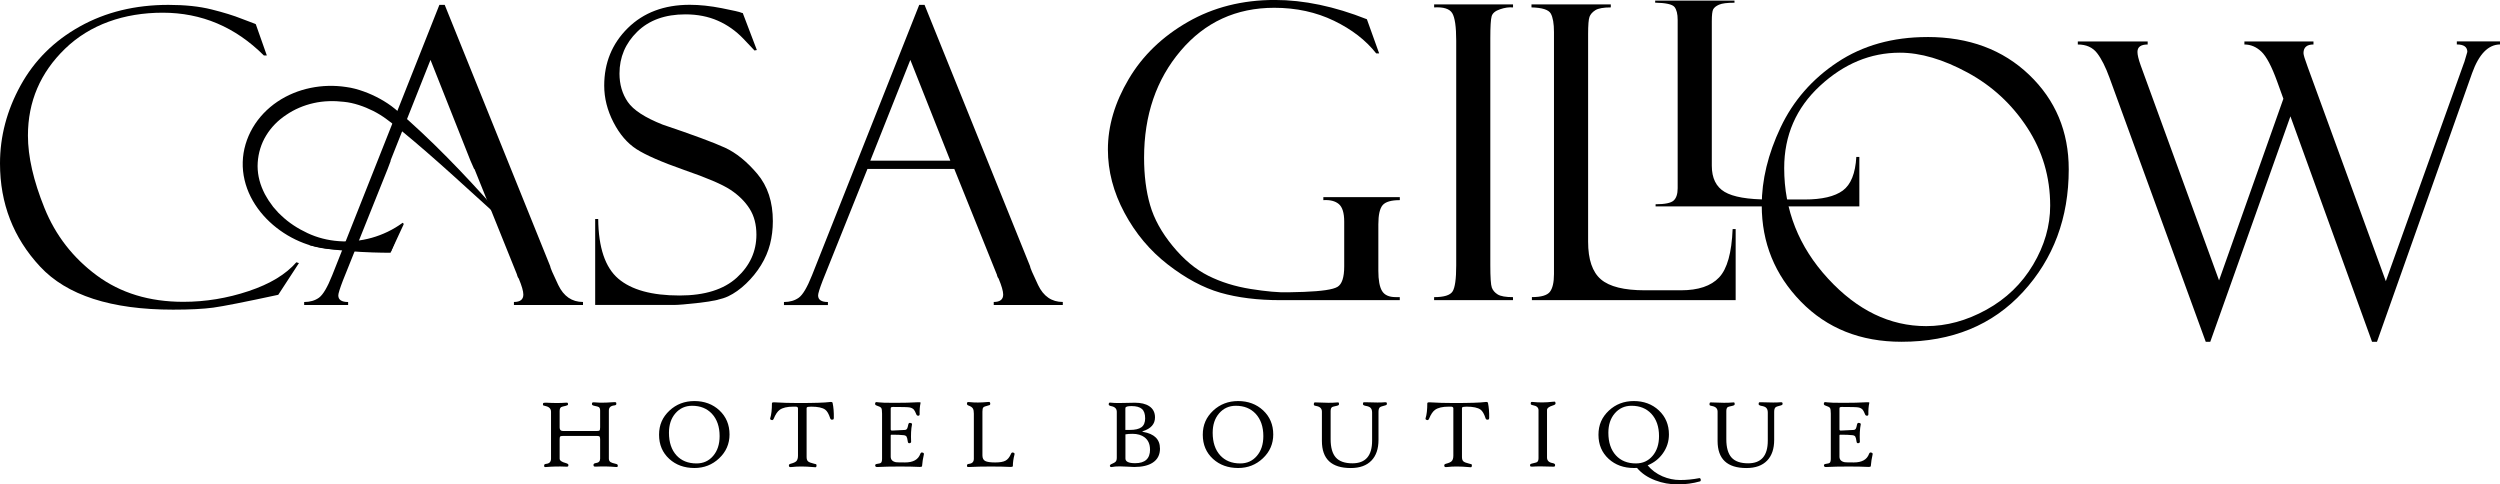 <?xml version="1.0" encoding="UTF-8"?><svg id="Capa_2" xmlns="http://www.w3.org/2000/svg" viewBox="0 0 661.32 128.14"><g id="Capa_1-2"><g><path d="M370.28,78.6v.8h-31.55c-6.05,0-11.36-.66-15.9-1.97-4.55-1.31-9.19-3.8-13.91-7.46-4.73-3.67-8.55-8.22-11.47-13.68-2.92-5.45-4.38-11.03-4.38-16.73,0-6.23,1.83-12.44,5.5-18.64,3.66-6.2,8.88-11.23,15.64-15.11,6.76-3.88,14.43-5.82,22.99-5.82,7.68,0,15.81,1.7,24.38,5.1l3.24,9.03h-.78c-2.73-3.47-6.45-6.35-11.17-8.63-4.72-2.28-9.99-3.43-15.79-3.43-10.08,0-18.35,3.8-24.78,11.39-6.44,7.59-9.66,17.02-9.66,28.28,0,4.67,.53,8.84,1.59,12.51s3.05,7.28,5.97,10.83c2.92,3.56,6.05,6.18,9.4,7.86,3.35,1.68,7.09,2.85,11.23,3.51,4.14,.66,7.43,.95,9.88,.88l4.2-.11c4.74-.18,7.71-.62,8.89-1.33,1.19-.71,1.78-2.51,1.78-5.42v-11.84c0-2.3-.48-3.85-1.43-4.65-.96-.8-2.32-1.14-4.09-1.03v-.8h20.23v.8c-2.27,0-3.78,.44-4.54,1.32-.76,.88-1.14,2.58-1.14,5.09v12.29c0,2.47,.33,4.25,.98,5.33,.65,1.08,1.85,1.62,3.58,1.62h1.12Z"/><path d="M400.24,1.17v.8c-1.03-.11-2.17,.05-3.43,.48-1.26,.42-2,1.04-2.23,1.86-.23,.81-.35,2.74-.35,5.78v60.02c0,3.25,.13,5.24,.4,5.97,.27,.72,.78,1.33,1.54,1.8,.76,.48,2.11,.72,4.06,.72v.8h-20.87v-.8c2.62,0,4.25-.5,4.89-1.51,.64-1.01,.96-3.3,.96-6.87V10.77c0-3.71-.35-6.15-1.06-7.3-.71-1.15-2.3-1.65-4.78-1.51v-.8h20.87Z"/><path d="M405.23,79.39v-.8c2.44,0,4.03-.46,4.75-1.38,.72-.92,1.09-2.49,1.09-4.72V8.49c0-2.26-.28-3.9-.85-4.91-.57-1.01-2.27-1.55-5.1-1.62v-.8h20.98v.8c-1.95,0-3.31,.25-4.09,.74-.78,.5-1.29,1.08-1.54,1.75-.25,.67-.37,2.2-.37,4.57V63.94c0,4.71,1.13,8.03,3.39,9.96,2.26,1.93,6.13,2.89,11.61,2.89h9.55c4.6,0,7.96-1.13,10.1-3.4,2.14-2.26,3.33-6.53,3.58-12.8h.8v18.8h-53.9Z"/><path d="M437.95,54.58v-.55c2.44,0,4.03-.32,4.75-.96,.72-.64,1.09-1.73,1.09-3.29V5.26c0-1.58-.28-2.71-.85-3.42-.57-.7-2.27-1.08-5.1-1.13V.16h20.98V.72c-1.95,0-3.31,.17-4.09,.52-.78,.34-1.29,.75-1.54,1.22s-.37,1.53-.37,3.18V43.83c0,3.28,1.13,5.59,3.39,6.93,2.26,1.34,6.13,2.01,11.61,2.01h9.55c4.6,0,7.96-.79,10.1-2.36,2.14-1.58,3.33-4.54,3.58-8.9h.8v13.08h-53.9Z"/><path d="M509.86,9.79c10.97,0,19.95,3.34,26.92,10.01,6.97,6.67,10.46,15,10.46,24.99,0,12.85-4.04,23.67-12.11,32.45-8.07,8.78-18.78,13.17-32.13,13.17-10.83,0-19.7-3.54-26.61-10.62-6.9-7.08-10.36-15.58-10.36-25.49,0-6.69,1.66-13.56,4.99-20.6,3.33-7.04,8.34-12.79,15.03-17.23,6.69-4.44,14.62-6.67,23.79-6.67m-.32,76.47c5.38,0,10.69-1.44,15.93-4.33,5.24-2.89,9.36-6.86,12.37-11.92,3.01-5.06,4.51-10.27,4.51-15.61,0-7.58-2.03-14.46-6.08-20.66-4.05-6.2-9.31-11.05-15.77-14.55-6.46-3.5-12.44-5.26-17.92-5.26-7.75,0-14.79,2.92-21.11,8.76-6.32,5.84-9.48,13.1-9.48,21.77,0,11.08,3.86,20.82,11.58,29.21,7.72,8.39,16.37,12.59,25.97,12.59"/><path d="M628.78,90.41h-1.31l-21.59-59.64-21.2,59.64h-1.2l-25.45-69.83c-1.03-2.83-2.12-5.01-3.29-6.53-1.17-1.52-2.87-2.28-5.1-2.28v-.8h18.48v.8c-1.8,0-2.7,.65-2.7,1.96,0,.78,.28,1.96,.85,3.56l20.73,56.88,17.02-48.05-1.65-4.57c-1.45-4-2.84-6.63-4.17-7.89-1.33-1.26-2.82-1.89-4.49-1.89v-.8h18.27v.8c-1.76,0-2.64,.76-2.64,2.28,0,.46,.37,1.68,1.11,3.66l20.67,56.67,20.65-57.67c.03-.14,.07-.23,.11-.27l.8-2.71c0-1.31-.93-1.97-2.78-1.97v-.8h11.42v.8c-3.11,.03-5.58,2.57-7.38,7.59l-25.16,71.06Z"/><path d="M67.66,6.39l2.92,8.28h-.78c-7.57-7.54-16.49-11.31-26.75-11.31s-19.26,3.17-25.82,9.51c-6.56,6.34-9.84,14-9.84,23,0,5.56,1.46,11.95,4.38,19.17,2.92,7.22,7.53,13.16,13.83,17.82,6.3,4.66,13.93,6.98,22.89,6.98,5.88,0,11.64-.95,17.29-2.84,5.65-1.89,9.85-4.43,12.61-7.62l.69,.21-5.47,8.39c-8.85,1.91-14.6,3.04-17.23,3.4-2.64,.35-6.17,.53-10.59,.53-16.39,0-28.12-3.8-35.18-11.39C3.53,62.92,0,53.83,0,43.24c0-7.15,1.81-14.03,5.44-20.63,3.63-6.6,8.86-11.81,15.69-15.61,6.83-3.81,14.64-5.71,23.42-5.71,4.39,0,8.19,.4,11.39,1.2,3.2,.8,5.87,1.62,7.99,2.47l3.51,1.33c.11,.04,.18,.07,.21,.11"/><path d="M196.49,3.47l3.72,9.77-.64,.11s-.98-1.08-2.95-3.13c-1.97-2.05-4.21-3.64-6.75-4.75-2.53-1.11-5.39-1.67-8.58-1.67-5.35,0-9.59,1.53-12.72,4.59-3.13,3.06-4.7,6.75-4.7,11.07,0,2.87,.73,5.37,2.2,7.51,1.47,2.14,4.54,4.14,9.21,5.99,8.03,2.71,13.52,4.74,16.48,6.1,2.96,1.36,5.81,3.67,8.56,6.92,2.75,3.26,4.12,7.43,4.12,12.52,0,2.12-.25,4.15-.74,6.08-.5,1.93-1.29,3.78-2.39,5.57-1.1,1.79-2.42,3.41-3.96,4.88-1.54,1.47-3.11,2.58-4.7,3.34-1.59,.76-4.11,1.33-7.54,1.72-3.43,.39-5.7,.58-6.8,.58h-20.87v-22.73h.8c.07,7.54,1.84,12.8,5.31,15.77,3.47,2.97,8.87,4.46,16.2,4.46,6.66,0,11.71-1.58,15.16-4.73,3.45-3.15,5.18-6.94,5.18-11.36,0-2.69-.6-4.98-1.81-6.88-1.2-1.89-2.89-3.56-5.05-4.99-2.16-1.43-6.25-3.18-12.26-5.25-5.98-2.1-10.18-3.94-12.61-5.51-2.43-1.57-4.46-3.94-6.09-7.11-1.63-3.17-2.44-6.39-2.44-9.68,0-6.05,2.08-11.12,6.24-15.23,4.16-4.1,9.62-6.16,16.38-6.16,2.62,0,5.45,.3,8.5,.9,3.04,.6,4.74,.99,5.1,1.17,.14,.07,.28,.11,.43,.11"/><path d="M252.43,44.68h-22.96l-11.84,29.53c-.82,2.12-1.22,3.44-1.22,3.93,0,1.17,.87,1.75,2.6,1.75v.8h-11.63v-.8c1.55,0,2.86-.38,3.92-1.14,1.06-.76,2.23-2.74,3.5-5.93L243.16,1.29h1.41l27.89,69.08c0,.35,.71,2.03,2.14,5.02,1.43,3,3.61,4.49,6.54,4.49v.8h-18.27v-.8c1.66,0,2.5-.65,2.5-1.96,0-.89-.41-2.3-1.22-4.25-.14-.14-.27-.37-.37-.69-.07-.35-.12-.53-.16-.53l-11.19-27.78Zm-22.21-2.18h21.16l-10.57-26.66-10.59,26.66Z"/><path d="M147.68,75.4c-1.43-2.99-2.15-4.67-2.15-5.02L117.64,1.29h-1.41l-28.35,71.53c-1.27,3.19-2.44,5.16-3.5,5.93-1.06,.76-2.37,1.14-3.92,1.14v.8h11.63v-.8c-1.73,0-2.6-.58-2.6-1.75,0-.5,.41-1.81,1.22-3.93l11.84-29.53,.82-2.18h-.07l1.3-3.28,9.28-23.38,10.57,26.66,.96,2.18h.09l11.19,27.77s.09,.18,.16,.53c.11,.32,.23,.55,.37,.69,.81,1.95,1.22,3.36,1.22,4.25,0,1.31-.83,1.96-2.49,1.96v.8h18.27v-.8c-2.93,0-5.11-1.5-6.54-4.49"/><path d="M133.82,59.09c-9.35-8.41-18.44-16.99-27.96-24.78-1.19-.96-2.4-1.9-3.6-2.78-1.09-.82-2.26-1.53-3.5-2.17-2.46-1.23-5.19-2.17-7.73-2.42-2.7-.32-5.44-.26-8.05,.33-2.61,.58-5.1,1.64-7.25,3.11-2.18,1.43-4.02,3.3-5.33,5.47-1.32,2.15-2.07,4.65-2.23,7.16-.16,2.51,.35,5.06,1.46,7.45,.29,.59,.55,1.2,.93,1.75l.52,.86c.18,.28,.4,.54,.59,.82l.59,.83,.68,.77c.23,.26,.44,.53,.68,.77l.75,.72c2,1.93,4.4,3.48,6.97,4.68,2.57,1.21,5.36,1.92,8.25,2.13,5.78,.44,11.9-1.18,16.93-4.86l.29,.3c-4.58,4.38-10.91,6.72-17.22,6.77-6.34,.06-12.59-2.42-17.38-6.52-2.4-2.06-4.45-4.55-5.88-7.39-1.43-2.83-2.22-6.02-2.12-9.22,.08-3.19,1.04-6.34,2.65-9.09,1.61-2.75,3.88-5.1,6.52-6.88,5.3-3.57,11.96-4.84,18.21-3.88,1.58,.2,3.12,.64,4.61,1.17,1.49,.53,2.93,1.19,4.32,1.95,1.38,.77,2.72,1.63,3.94,2.64,1.22,.99,2.41,2.02,3.58,3.05,9.33,8.37,17.86,17.56,26.08,26.99l-.32,.28Z"/><path d="M106.36,59.25l-3.06,7.61s-13.72,.09-21.42-2.01l.7-1.4s9.04,3,12.59,1.4c3.55-1.6,7.01-2.38,7.01-2.38l4.18-3.22Z"/><polygon points="106.83 59.23 103.3 66.85 104.61 60.59 106.83 59.23"/><path d="M163.42,123.08c0,.22-.03,.36-.08,.41-.06,.05-.21,.06-.47,.04-1.69-.15-3.39-.18-5.1-.1-.34,.02-.55,0-.64-.06-.09-.06-.14-.19-.14-.39,0-.28,.23-.44,.68-.5,.72-.09,1.08-.48,1.08-1.16v-5.07c0-.37-.04-.62-.13-.74s-.29-.19-.61-.19h-9.13c-.38,0-.61,.05-.7,.14-.09,.09-.14,.34-.14,.74v5.13c0,.49,.54,.88,1.61,1.16,.47,.13,.71,.3,.71,.5s-.04,.35-.12,.4c-.08,.05-.29,.07-.65,.05-1.71-.08-3.41-.04-5.1,.1-.26,.03-.42,.01-.47-.04-.06-.05-.08-.19-.08-.41s.19-.35,.56-.39c.84-.09,1.26-.55,1.26-1.38v-12.39c0-.8-.48-1.3-1.43-1.51-.34-.08-.55-.14-.61-.17-.06-.04-.1-.13-.1-.28,0-.11,0-.19,.03-.24,.05-.16,.31-.23,.76-.21,2.18,.12,3.93,.12,5.27,0,.24-.02,.4,0,.47,.05,.07,.05,.11,.19,.11,.4,0,.16-.19,.29-.58,.38-.69,.15-1.1,.26-1.24,.35-.27,.17-.4,.52-.4,1.05v4.36c0,.6,.29,.9,.88,.9h8.99c.35,0,.57-.04,.66-.12,.12-.11,.18-.39,.18-.84v-4.44c0-.47-.12-.78-.36-.93-.14-.09-.5-.2-1.09-.31-.48-.09-.72-.25-.72-.45,0-.23,.04-.38,.13-.44,.09-.06,.31-.07,.67-.04,.96,.09,1.94,.12,2.94,.06,.72-.03,1.43-.07,2.16-.12,.24,0,.39,.02,.46,.06,.07,.04,.1,.18,.1,.41s-.19,.36-.56,.4c-.95,.1-1.42,.55-1.42,1.34v12.72c0,.42,.15,.73,.45,.93,.24,.15,.69,.31,1.34,.45,.37,.08,.56,.21,.56,.39"/><path d="M192.98,114.92c0,2.49-.92,4.6-2.76,6.33-1.81,1.7-3.98,2.55-6.52,2.55-2.67,0-4.89-.8-6.65-2.4-1.81-1.65-2.71-3.79-2.71-6.4s.92-4.66,2.75-6.38c1.81-1.69,4.01-2.53,6.61-2.53s4.85,.82,6.61,2.47c1.78,1.67,2.67,3.79,2.67,6.37m-2.62,.44c0-2.5-.69-4.48-2.05-5.94-1.32-1.39-3.05-2.09-5.22-2.09-1.79,0-3.26,.66-4.41,1.98-1.15,1.32-1.72,3.04-1.72,5.16,0,2.54,.67,4.54,2,5.99,1.3,1.41,3.06,2.12,5.29,2.12,1.8,0,3.27-.66,4.4-1.99,1.14-1.33,1.71-3.07,1.71-5.23"/><path d="M220.56,110.56c0,.16-.03,.26-.06,.32-.03,.06-.12,.1-.26,.12-.32,.07-.53-.05-.63-.36-.37-1.14-.81-1.91-1.32-2.28-.71-.52-1.94-.79-3.71-.79-.71,0-1.1,.08-1.17,.23-.03,.05-.04,.12-.04,.22v12.87c0,.55,.13,.94,.39,1.16,.26,.22,.77,.42,1.54,.6,.33,.07,.51,.12,.56,.14,.12,.08,.16,.24,.13,.49-.03,.2-.12,.31-.28,.32-.02,0-.19,0-.53-.04-2.27-.2-4.15-.21-5.63-.03-.35,.04-.58,.04-.68,0-.09-.04-.14-.15-.17-.31-.07-.27,.08-.46,.45-.55,.74-.19,1.24-.42,1.5-.68,.29-.3,.44-.79,.44-1.46v-12.51c0-.25-.16-.4-.47-.44-.03,0-.29-.01-.76-.01-1.64,0-2.84,.28-3.62,.85-.58,.42-1.11,1.2-1.56,2.32-.15,.35-.35,.47-.61,.35-.29-.07-.4-.23-.32-.48,.3-.93,.45-2.24,.45-3.94,0-.2,.26-.28,.79-.24,1.86,.12,3.92,.18,6.17,.18,4.27,0,7.04-.09,8.3-.26,.48-.07,.74,0,.79,.23,.24,1.15,.35,2.47,.32,3.98"/><path d="M244.39,120.2c-.24,1.02-.4,2.06-.48,3.1,0,.16-.27,.23-.79,.21-1.34-.07-3.05-.1-5.14-.1-2.29,0-4.26,.04-5.91,.13-.37,.02-.56-.13-.56-.45,0-.22,.18-.35,.56-.39,.52-.06,.85-.16,.99-.3,.18-.17,.27-.53,.27-1.08v-11.89c0-.8-.07-1.31-.22-1.52-.15-.21-.55-.42-1.21-.63-.35-.11-.48-.32-.39-.63,.04-.16,.11-.25,.21-.27,.09-.03,.31,0,.68,.05,.55,.09,1.99,.13,4.31,.13s4.31-.05,5.98-.15c.56-.03,.84,0,.84,.12,0,.04,0,.09-.03,.13-.18,.84-.26,1.81-.23,2.91,0,.27-.12,.4-.37,.4-.24,0-.41-.12-.5-.35-.24-.6-.45-1.01-.63-1.23-.28-.33-.67-.53-1.19-.62-.41-.08-1.87-.12-4.36-.12-.28,0-.46,.05-.54,.14-.04,.05-.06,.18-.06,.39v5.4c0,.22,.12,.32,.37,.32,.79-.02,1.93-.07,3.41-.17,.26-.03,.45-.15,.57-.37,.09-.17,.2-.53,.3-1.07,.08-.37,.28-.5,.61-.4,.29,.05,.42,.19,.37,.4-.24,1.17-.32,2.7-.23,4.57,0,.21-.13,.33-.43,.38-.26,.03-.41-.11-.45-.43-.09-.66-.2-1.1-.33-1.31-.13-.21-.39-.34-.76-.38-.71-.09-1.77-.13-3.2-.13-.15,0-.23,.06-.23,.18v5.63c0,.8,.47,1.29,1.39,1.47,.23,.04,1.04,.06,2.41,.06,2.14,0,3.48-.75,4.02-2.25,.13-.35,.34-.47,.63-.35,.27,.07,.38,.23,.32,.48"/><path d="M268.37,120.2c-.29,1.1-.44,2.14-.44,3.1,0,.16-.28,.23-.83,.21-1.36-.07-3.04-.1-5.05-.1-2.14,0-4.04,.04-5.71,.13-.25,.02-.41,0-.46-.06-.06-.06-.09-.19-.09-.39,0-.22,.18-.35,.55-.39,.84-.09,1.27-.54,1.27-1.35v-11.92c0-.6-.08-1.05-.24-1.34-.2-.34-.58-.61-1.14-.8-.34-.12-.48-.31-.44-.58,.03-.19,.08-.3,.17-.34,.09-.03,.31-.03,.67,.01,1.26,.14,2.76,.13,4.49-.03,.31-.03,.49-.03,.53-.03,.17,.03,.27,.14,.3,.35,.03,.23-.03,.39-.17,.48-.05,.03-.23,.09-.53,.16-.6,.14-.98,.29-1.14,.47-.16,.18-.23,.55-.23,1.12v11.56c0,.72,.24,1.22,.73,1.48,.49,.26,1.37,.39,2.65,.39s2.13-.16,2.72-.47c.59-.31,1.07-.91,1.44-1.78,.14-.34,.35-.46,.63-.35,.28,.07,.38,.23,.31,.48"/><path d="M306.85,118.64c0,1.66-.64,2.91-1.92,3.74-1.17,.77-2.81,1.15-4.91,1.15-.23,0-.79-.03-1.66-.08-.87-.05-1.58-.08-2.12-.08-.88,0-1.57,.05-2.08,.16-.32,.07-.5-.02-.56-.26-.05-.22,.13-.41,.56-.58,.48-.21,.8-.39,.94-.55,.22-.22,.32-.58,.32-1.08v-12.11c0-.82-.48-1.32-1.43-1.51-.47-.09-.71-.24-.71-.45,0-.26,.07-.41,.19-.47,.09-.03,.28-.03,.59,.01,.38,.05,1,.08,1.86,.08,.47,0,1.24-.01,2.3-.04,1.06-.03,1.72-.04,1.98-.04,1.6,0,2.86,.3,3.78,.9,1.03,.67,1.55,1.67,1.55,2.98,0,1.76-1.07,2.97-3.2,3.65-.24,.08-.23,.14,.03,.18,2.99,.52,4.48,1.98,4.48,4.39m-3.92-8c0-1.13-.28-1.94-.85-2.45-.57-.5-1.48-.76-2.74-.76-1,0-1.54,.15-1.61,.44-.02,.07-.03,.16-.03,.27v5.6h1.14c1.43,0,2.47-.24,3.12-.72,.65-.48,.98-1.28,.98-2.39m1.28,8.3c0-1.43-.48-2.5-1.43-3.23-.82-.62-1.88-.93-3.2-.93-.77,0-1.39,.05-1.87,.14v6.39c0,.83,.86,1.24,2.57,1.24,2.63,0,3.94-1.21,3.94-3.62"/><path d="M336.81,114.92c0,2.49-.92,4.6-2.76,6.33-1.81,1.7-3.98,2.55-6.52,2.55-2.67,0-4.89-.8-6.65-2.4-1.81-1.65-2.71-3.79-2.71-6.4s.92-4.66,2.75-6.38c1.81-1.69,4.01-2.53,6.61-2.53s4.85,.82,6.61,2.47c1.78,1.67,2.67,3.79,2.67,6.37m-2.62,.44c0-2.5-.69-4.48-2.05-5.94-1.32-1.39-3.05-2.09-5.22-2.09-1.79,0-3.26,.66-4.41,1.98-1.15,1.32-1.72,3.04-1.72,5.16,0,2.54,.67,4.54,2,5.99,1.3,1.41,3.06,2.12,5.29,2.12,1.8,0,3.27-.66,4.4-1.99,1.14-1.33,1.71-3.07,1.71-5.23"/><path d="M366.87,106.88c0,.17-.19,.31-.58,.4-.67,.16-1.1,.31-1.28,.47-.24,.21-.36,.61-.36,1.2v7.4c0,2.37-.62,4.19-1.85,5.47-1.27,1.33-3.1,1.99-5.5,1.99-5.08,0-7.62-2.39-7.62-7.16v-7.75c0-.82-.48-1.31-1.43-1.49-.33-.06-.53-.12-.6-.17-.07-.05-.11-.15-.11-.31,0-.27,.06-.42,.19-.46,.06-.03,.26-.03,.61-.01,2.32,.12,4.08,.12,5.31,0,.26-.03,.41-.01,.47,.04,.06,.05,.08,.2,.08,.44,0,.18-.18,.31-.55,.4-.72,.15-1.14,.27-1.25,.33-.27,.17-.41,.52-.41,1.06v7.46c0,2.2,.46,3.8,1.37,4.83,.91,1.02,2.38,1.54,4.4,1.54,3.47,0,5.2-2,5.2-5.99v-7.44c0-.58-.15-1.01-.45-1.28-.24-.23-.66-.39-1.27-.49-.47-.09-.71-.25-.71-.48,0-.27,.07-.42,.21-.46,.05-.02,.25-.02,.61-.01,2.39,.09,4.04,.09,4.94,0,.34-.03,.53,.03,.57,.21,0,.06,.01,.15,.01,.27"/><path d="M393.92,110.56c0,.16-.03,.26-.06,.32-.03,.06-.12,.1-.26,.12-.32,.07-.53-.05-.63-.36-.37-1.14-.81-1.91-1.32-2.28-.71-.52-1.94-.79-3.71-.79-.71,0-1.1,.08-1.17,.23-.03,.05-.04,.12-.04,.22v12.87c0,.55,.13,.94,.39,1.16,.26,.22,.77,.42,1.54,.6,.33,.07,.51,.12,.56,.14,.12,.08,.16,.24,.13,.49-.03,.2-.12,.31-.28,.32-.02,0-.19,0-.53-.04-2.27-.2-4.15-.21-5.63-.03-.35,.04-.58,.04-.68,0-.09-.04-.14-.15-.17-.31-.07-.27,.08-.46,.45-.55,.74-.19,1.24-.42,1.5-.68,.29-.3,.44-.79,.44-1.46v-12.51c0-.25-.16-.4-.47-.44-.03,0-.29-.01-.76-.01-1.64,0-2.84,.28-3.62,.85-.58,.42-1.11,1.2-1.56,2.32-.15,.35-.35,.47-.61,.35-.29-.07-.4-.23-.32-.48,.3-.93,.45-2.24,.45-3.94,0-.2,.26-.28,.79-.24,1.86,.12,3.92,.18,6.17,.18,4.27,0,7.04-.09,8.3-.26,.48-.07,.74,0,.79,.23,.24,1.15,.35,2.47,.32,3.98"/><path d="M411.49,106.72c0,.22-.23,.39-.7,.53-1.04,.31-1.56,.72-1.56,1.21v12.56c0,.81,.48,1.3,1.43,1.47,.47,.09,.71,.25,.71,.5,0,.22-.04,.35-.12,.4-.08,.05-.3,.07-.66,.05-2.27-.09-4.03-.09-5.27,0-.32,.03-.5-.03-.56-.18-.02-.06-.02-.15-.02-.27,0-.17,.19-.3,.58-.39,.72-.16,1.14-.28,1.25-.35,.27-.17,.41-.52,.41-1.06v-12.67c0-.71-.48-1.15-1.45-1.32-.4-.07-.61-.19-.61-.37,0-.25,.03-.4,.1-.46,.07-.06,.22-.07,.46-.04,1.68,.18,3.41,.16,5.2-.05,.34-.04,.53-.06,.59-.04,.14,.04,.21,.2,.21,.46"/><path d="M449.88,126.76c.05,.34,0,.53-.18,.58-1.87,.53-3.84,.8-5.9,.8s-4.07-.36-5.92-1.07c-2.04-.77-3.66-1.87-4.84-3.29-.09,0-.22,0-.41,.01-.19,0-.33,.01-.43,.01-2.67,0-4.89-.8-6.65-2.4-1.81-1.65-2.71-3.79-2.71-6.4s.92-4.66,2.75-6.38c1.81-1.69,4.01-2.53,6.61-2.53s4.85,.82,6.61,2.47c1.78,1.67,2.67,3.79,2.67,6.37,0,1.82-.53,3.49-1.59,4.98-1.02,1.45-2.37,2.5-4.04,3.18,1.02,1.24,2.32,2.21,3.91,2.91,1.52,.65,3.08,.98,4.7,.98s3.33-.16,5.02-.49c.19-.04,.32,.05,.4,.28m-11.02-11.4c0-2.5-.69-4.48-2.05-5.94-1.32-1.39-3.05-2.09-5.22-2.09-1.79,0-3.26,.66-4.41,1.98-1.15,1.32-1.72,3.04-1.72,5.16,0,2.54,.67,4.54,2,5.99,1.3,1.41,3.06,2.12,5.29,2.12,1.8,0,3.27-.66,4.4-1.99,1.14-1.33,1.71-3.07,1.71-5.23"/><path d="M471.54,106.88c0,.17-.19,.31-.58,.4-.67,.16-1.1,.31-1.28,.47-.24,.21-.36,.61-.36,1.2v7.4c0,2.37-.62,4.19-1.85,5.47-1.27,1.33-3.1,1.99-5.5,1.99-5.08,0-7.62-2.39-7.62-7.16v-7.75c0-.82-.48-1.31-1.43-1.49-.33-.06-.53-.12-.6-.17-.07-.05-.11-.15-.11-.31,0-.27,.06-.42,.19-.46,.06-.03,.26-.03,.61-.01,2.32,.12,4.08,.12,5.31,0,.26-.03,.41-.01,.47,.04,.06,.05,.08,.2,.08,.44,0,.18-.18,.31-.55,.4-.72,.15-1.14,.27-1.25,.33-.27,.17-.41,.52-.41,1.06v7.46c0,2.2,.46,3.8,1.37,4.83,.91,1.02,2.38,1.54,4.4,1.54,3.47,0,5.2-2,5.2-5.99v-7.44c0-.58-.15-1.01-.45-1.28-.24-.23-.66-.39-1.27-.49-.47-.09-.71-.25-.71-.48,0-.27,.07-.42,.21-.46,.05-.02,.25-.02,.61-.01,2.39,.09,4.04,.09,4.94,0,.34-.03,.53,.03,.57,.21,0,.06,.01,.15,.01,.27"/><path d="M495.36,120.2c-.24,1.02-.4,2.06-.48,3.1,0,.16-.27,.23-.79,.21-1.34-.07-3.05-.1-5.14-.1-2.29,0-4.26,.04-5.91,.13-.37,.02-.56-.13-.56-.45,0-.22,.18-.35,.56-.39,.52-.06,.85-.16,.99-.3,.18-.17,.27-.53,.27-1.08v-11.89c0-.8-.07-1.31-.22-1.52-.15-.21-.55-.42-1.21-.63-.35-.11-.48-.32-.39-.63,.04-.16,.11-.25,.21-.27,.09-.03,.31,0,.68,.05,.55,.09,1.99,.13,4.31,.13s4.31-.05,5.98-.15c.56-.03,.84,0,.84,.12,0,.04,0,.09-.03,.13-.18,.84-.26,1.81-.23,2.91,0,.27-.12,.4-.37,.4-.24,0-.41-.12-.5-.35-.24-.6-.45-1.01-.63-1.23-.28-.33-.67-.53-1.19-.62-.41-.08-1.87-.12-4.36-.12-.28,0-.46,.05-.54,.14-.04,.05-.06,.18-.06,.39v5.4c0,.22,.12,.32,.37,.32,.79-.02,1.93-.07,3.41-.17,.26-.03,.45-.15,.57-.37,.09-.17,.2-.53,.3-1.07,.08-.37,.28-.5,.61-.4,.29,.05,.42,.19,.37,.4-.24,1.17-.32,2.7-.23,4.57,0,.21-.13,.33-.43,.38-.26,.03-.41-.11-.45-.43-.09-.66-.2-1.1-.33-1.31-.13-.21-.39-.34-.76-.38-.71-.09-1.77-.13-3.2-.13-.15,0-.23,.06-.23,.18v5.63c0,.8,.47,1.29,1.39,1.47,.23,.04,1.04,.06,2.41,.06,2.14,0,3.48-.75,4.02-2.25,.13-.35,.34-.47,.63-.35,.27,.07,.38,.23,.32,.48"/></g></g></svg>